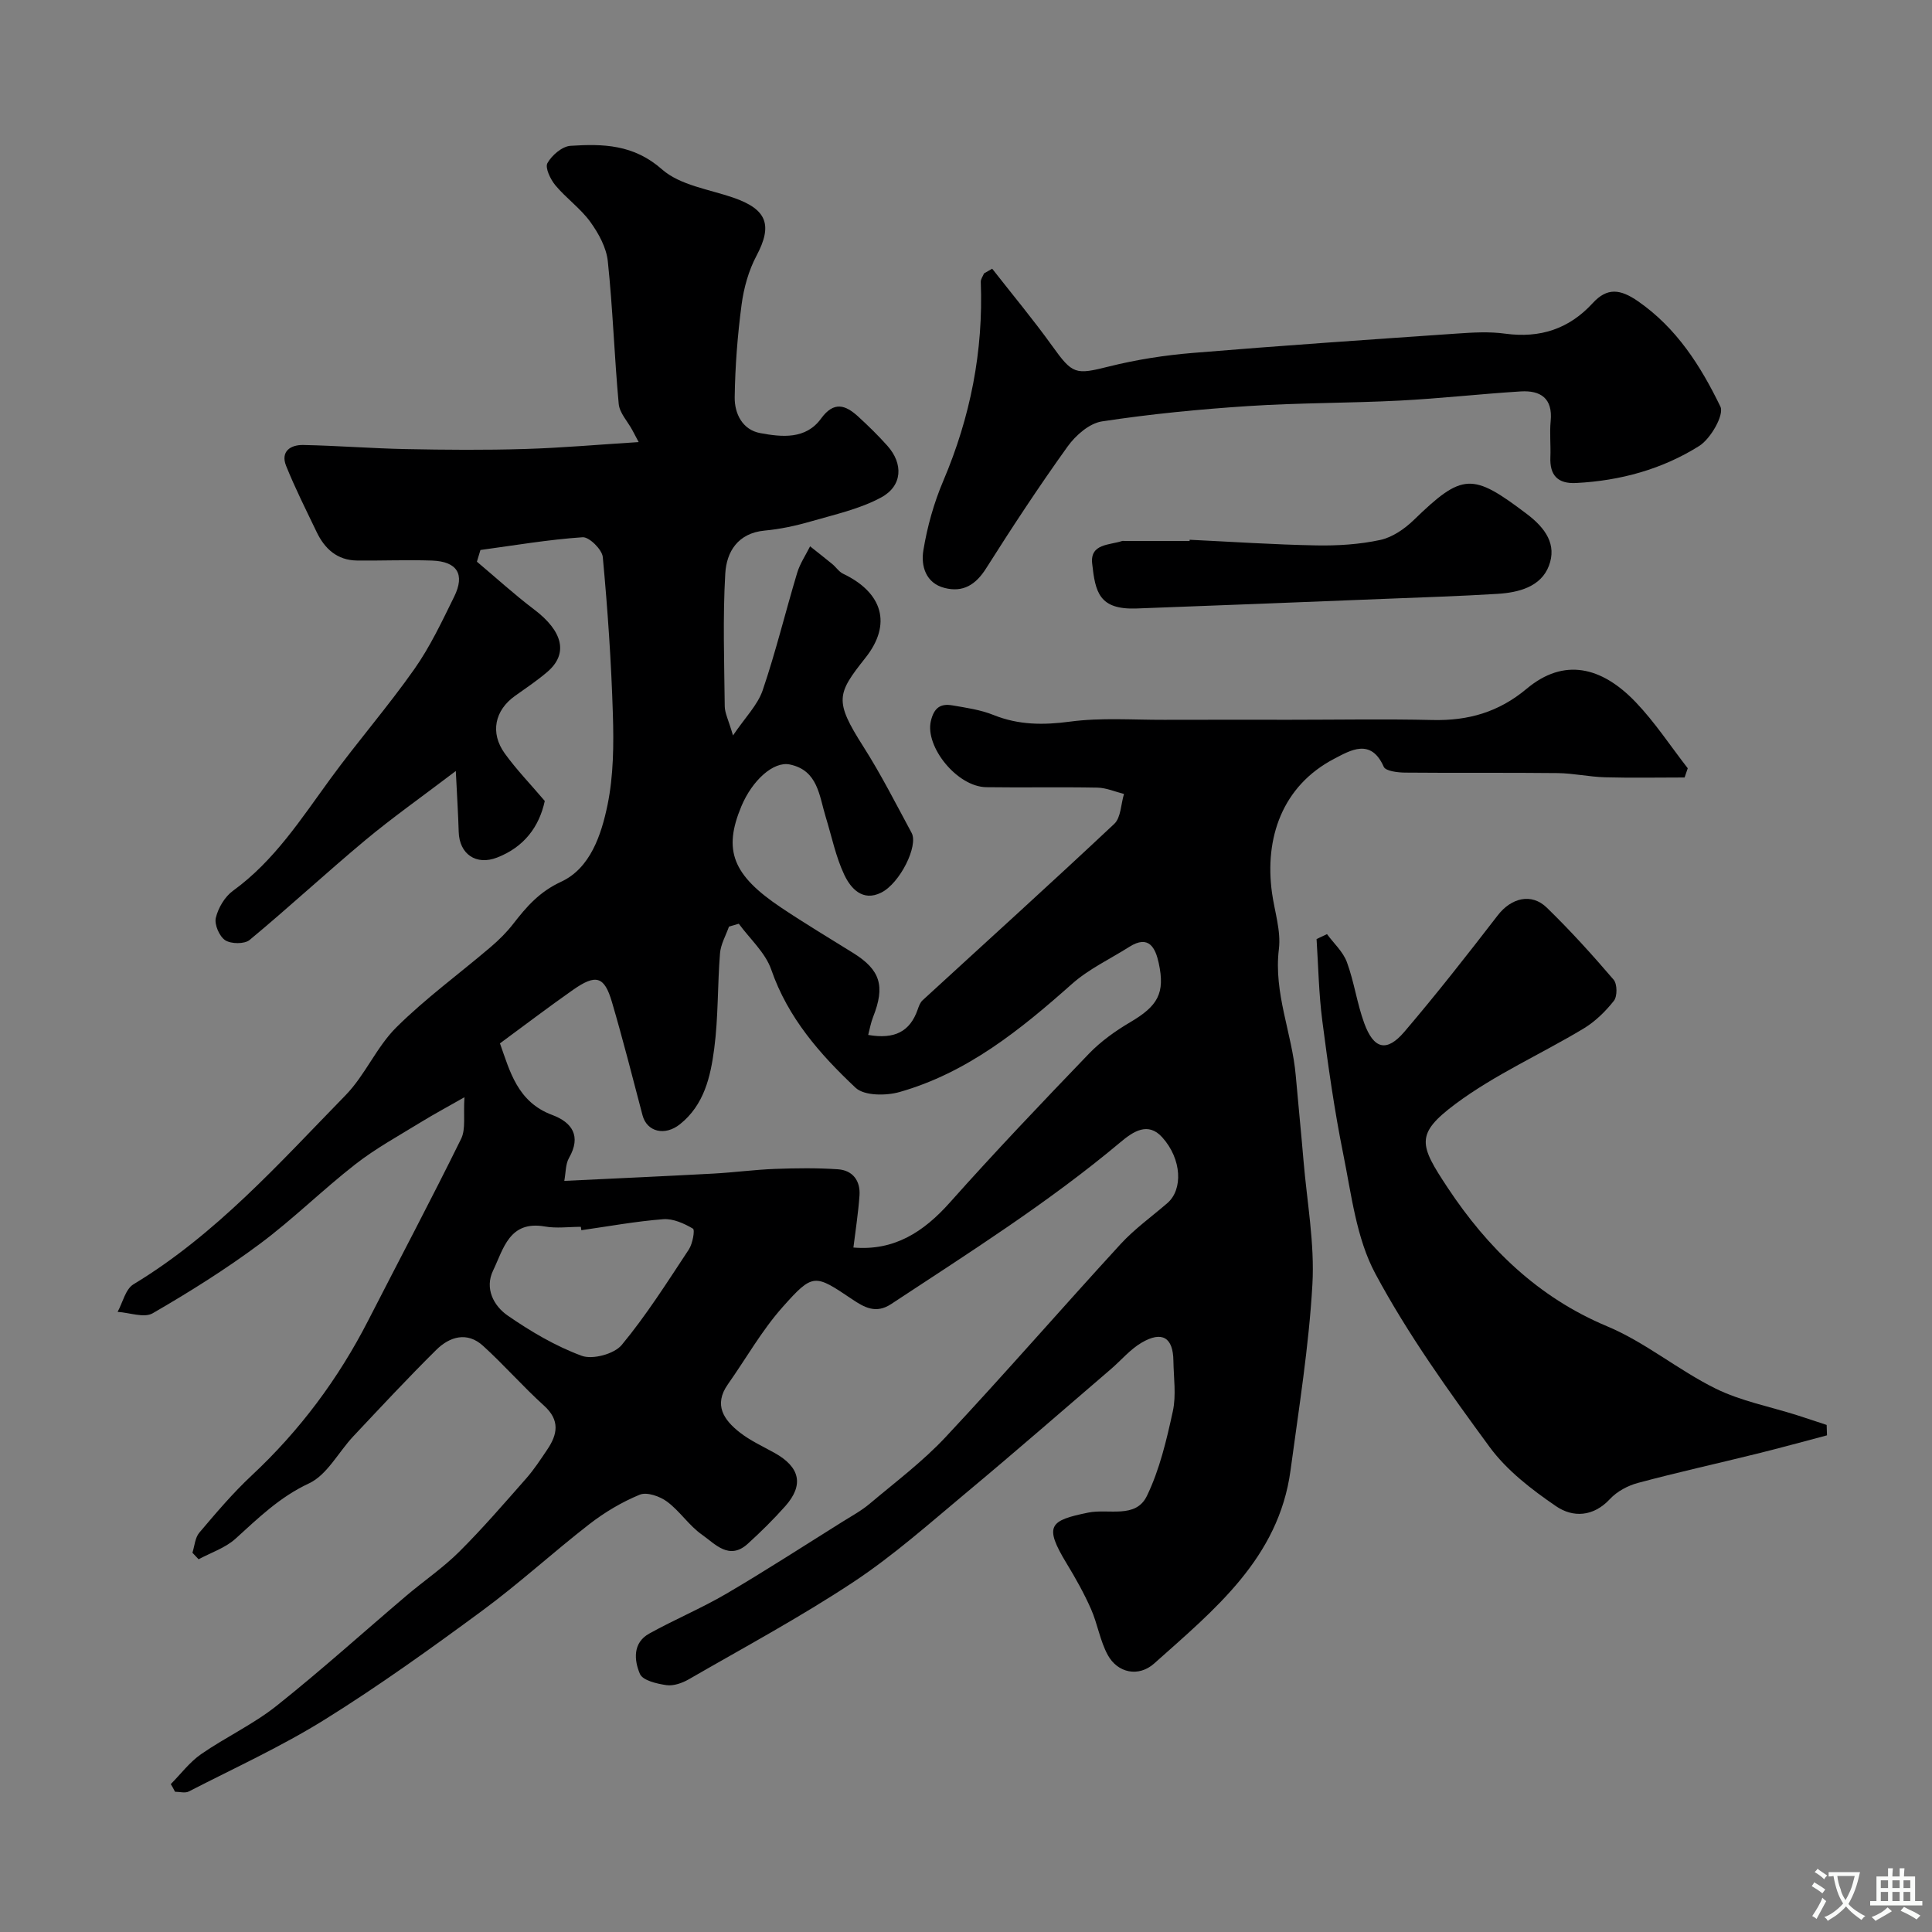 <svg enable-background="new 0 0 400 400" viewBox="0 0 400 400" xmlns="http://www.w3.org/2000/svg"><rect x="0" y="0" width="400" height="400" fill="#808080" stroke="none"/><g fill="#000001"><path d="m35.36 369.38c2.07-2.09 3.89-4.54 6.26-6.19 5.08-3.52 10.81-6.18 15.63-10.01 9.2-7.31 17.93-15.2 26.89-22.81 3.63-3.08 7.61-5.78 10.96-9.12 4.84-4.82 9.32-10.02 13.84-15.15 1.61-1.83 2.96-3.9 4.33-5.93 2.17-3.19 2.72-6.12-.64-9.15-4.37-3.95-8.27-8.43-12.63-12.39-3.28-2.98-6.89-1.91-9.67.84-5.87 5.81-11.5 11.86-17.16 17.88-3.1 3.29-5.45 8.03-9.22 9.78-6.07 2.83-10.48 7.18-15.22 11.47-2.1 1.89-5.05 2.85-7.61 4.23-.43-.45-.86-.9-1.28-1.35.45-1.4.54-3.11 1.42-4.15 3.46-4.08 6.94-8.2 10.84-11.84 9.97-9.31 17.95-20.02 24.15-32.13 6.41-12.52 13.01-24.96 19.22-37.58 1-2.04.44-4.85.69-8.61-3.59 2.05-6.33 3.51-8.98 5.14-4.58 2.82-9.35 5.42-13.57 8.71-6.79 5.29-12.95 11.41-19.85 16.54-7.05 5.24-14.54 9.94-22.15 14.34-1.77 1.02-4.8-.14-7.26-.29 1.06-1.94 1.63-4.7 3.27-5.7 17.09-10.33 30.21-25.1 43.93-39.16 4.05-4.16 6.41-9.99 10.52-14.06 6.05-6 13.01-11.07 19.51-16.61 1.7-1.45 3.32-3.05 4.68-4.81 2.76-3.55 5.39-6.62 9.93-8.72 6.02-2.79 8.31-9.7 9.59-15.89 1.25-6.08 1.3-12.51 1.11-18.76-.33-10.87-1.08-21.74-2.09-32.57-.15-1.56-2.82-4.19-4.17-4.1-7.08.48-14.11 1.68-21.16 2.64-.24.81-.49 1.61-.73 2.42 3.94 3.31 7.74 6.79 11.84 9.89 5.97 4.51 7.13 9.17 2.74 12.93-2.1 1.8-4.42 3.35-6.68 4.96-4.21 2.99-5.22 7.65-2.13 11.93 2.4 3.33 5.29 6.31 8.28 9.83-1.15 5.33-4.27 9.55-9.88 11.72-4.34 1.68-7.81-.72-7.94-5.33-.11-3.68-.34-7.36-.6-12.59-7.17 5.45-13.15 9.66-18.75 14.33-8.09 6.75-15.83 13.92-23.94 20.65-1.06.88-3.84.84-5.05.06-1.21-.79-2.27-3.25-1.95-4.63.49-2.06 1.85-4.37 3.54-5.6 8.59-6.22 14.15-14.94 20.25-23.29 5.6-7.66 11.85-14.85 17.31-22.61 3.27-4.64 5.73-9.88 8.25-15 2.29-4.64.63-7.29-4.58-7.48-5.17-.18-10.36.05-15.54-.01-4.09-.05-6.69-2.42-8.36-5.92-2.17-4.53-4.44-9.02-6.31-13.67-1.21-3.01.93-4.38 3.54-4.33 7.09.14 14.17.71 21.26.85 8.2.16 16.41.23 24.6-.02 7.71-.23 15.4-.92 23.59-1.43-.54-1.01-.93-1.77-1.33-2.51-.97-1.79-2.62-3.52-2.8-5.38-.91-9.84-1.22-19.74-2.26-29.56-.3-2.83-1.91-5.77-3.63-8.15-2.03-2.8-5-4.89-7.23-7.57-1.02-1.23-2.17-3.63-1.64-4.59.91-1.63 3.05-3.47 4.78-3.58 6.72-.43 13.06-.31 18.93 4.87 3.74 3.3 9.72 4.12 14.77 5.86 7.02 2.42 8.17 5.7 4.79 12.06-1.62 3.05-2.61 6.63-3.07 10.07-.84 6.35-1.34 12.78-1.43 19.19-.05 3.36 1.59 6.75 5.29 7.43 4.48.83 9.42 1.35 12.59-3.01 2.68-3.69 5.1-2.8 7.73-.38 2.08 1.91 4.12 3.9 6 6.01 3.32 3.71 3.16 8.31-1.3 10.71-4.45 2.4-9.62 3.53-14.56 4.96-3.11.9-6.33 1.59-9.54 1.89-5.56.52-7.9 4.39-8.16 8.9-.53 9.13-.21 18.32-.11 27.49.02 1.41.77 2.81 1.71 6.03 2.52-3.74 5.09-6.28 6.14-9.34 2.72-7.99 4.71-16.22 7.14-24.31.58-1.93 1.77-3.68 2.68-5.51 1.54 1.23 3.1 2.44 4.62 3.69.76.63 1.35 1.57 2.2 1.98 8.22 3.92 10.16 10.45 4.65 17.4-5.93 7.49-6.51 8.87-.44 18.4 3.66 5.75 6.75 11.86 9.99 17.86 1.44 2.66-2.4 10.43-6.3 12.37-3.85 1.92-6.3-.88-7.63-3.67-1.78-3.76-2.61-7.96-3.85-11.98-1.36-4.4-1.6-9.66-7.43-10.88-3.39-.71-7.79 3.28-10.04 8.66-3.8 9.1-1.85 14.23 8.28 21 4.87 3.26 9.91 6.27 14.88 9.37 5.63 3.51 6.65 6.84 4.11 13.26-.46 1.17-.68 2.44-1.01 3.7 5.52.96 8.65-.73 10.23-5.21.24-.69.51-1.48 1.02-1.95 13.24-12.16 26.59-24.22 39.69-36.53 1.39-1.3 1.38-4.1 2.02-6.2-1.83-.46-3.66-1.27-5.5-1.31-7.66-.15-15.33.02-23-.09-6.07-.08-12.71-8.4-11.49-13.67.65-2.79 2-3.69 4.46-3.27 2.87.49 5.83.91 8.51 1.99 5.23 2.1 10.34 2.11 15.89 1.37 6.38-.85 12.95-.35 19.44-.37 8.7-.03 17.4-.01 26.11-.01 9.83 0 19.67-.18 29.49.05 7.35.17 13.65-1.61 19.46-6.47 7.71-6.46 15.5-4.61 22.56 2.76 4 4.18 7.22 9.11 10.79 13.7-.22.64-.44 1.27-.65 1.91-5.49 0-10.98.11-16.47-.04-3.27-.09-6.54-.83-9.81-.87-10.53-.12-21.06 0-31.58-.1-1.53-.01-4.03-.31-4.43-1.2-2.65-6.02-6.94-3.39-10.21-1.69-10.89 5.66-14.48 16.54-12.93 27.77.54 3.89 1.89 7.88 1.43 11.65-1.12 9.13 2.73 17.42 3.49 26.18.51 5.89 1.12 11.77 1.61 17.66.72 8.53 2.32 17.12 1.84 25.58-.73 12.88-2.81 25.69-4.53 38.51-2.45 18.18-15.77 28.85-28.22 39.98-3.24 2.9-7.59 1.97-9.62-1.75-1.6-2.93-2.11-6.44-3.47-9.52-1.43-3.24-3.18-6.36-5.02-9.39-4.83-7.94-3.5-8.94 4.43-10.57 4.22-.87 9.85 1.34 12.17-3.47 2.63-5.44 4.06-11.54 5.36-17.5.73-3.34.17-6.97.12-10.47-.06-4.82-2.33-6.24-6.59-3.74-2.37 1.39-4.23 3.65-6.35 5.47-9.92 8.51-19.76 17.1-29.8 25.47-7.67 6.4-15.19 13.1-23.48 18.59-11 7.28-22.67 13.56-34.11 20.16-1.36.78-3.16 1.42-4.63 1.21-1.97-.28-4.91-.97-5.49-2.32-1.2-2.8-1.54-6.43 1.92-8.35 5.24-2.91 10.82-5.24 15.98-8.26 8.1-4.75 15.99-9.87 23.96-14.85 1.93-1.21 3.97-2.31 5.7-3.77 5.34-4.5 10.99-8.74 15.73-13.81 12.29-13.13 24.09-26.73 36.25-39.98 2.88-3.13 6.42-5.66 9.66-8.46 3.25-2.8 3.02-9.1-1.07-13.63-2.94-3.26-6-1.2-8.63 1.01-14.9 12.5-31.31 22.86-47.5 33.53-3.13 2.06-5.53.7-8.07-1.01-7.75-5.21-8.08-5.48-14.42 1.66-4.3 4.84-7.53 10.61-11.29 15.94-3.03 4.29-.83 7.41 2.45 9.98 2.16 1.69 4.74 2.87 7.17 4.22 5.32 2.95 6.16 6.65 2.24 11.06-2.43 2.73-5.05 5.32-7.76 7.78-3.86 3.5-6.77 0-9.47-1.89-2.69-1.88-4.58-4.88-7.23-6.84-1.49-1.11-4.18-2.05-5.66-1.44-3.7 1.52-7.26 3.64-10.43 6.1-7.52 5.83-14.55 12.3-22.2 17.93-10.63 7.83-21.39 15.56-32.59 22.53-8.99 5.6-18.71 10.03-28.15 14.89-.76.39-1.89.05-2.85.05-.26-.55-.56-1.06-.87-1.58zm81.47-124.89c10.83-.52 20.84-.97 30.85-1.51 4.27-.23 8.51-.81 12.78-.97 4.34-.16 8.71-.22 13.04.08 3.05.21 4.66 2.38 4.45 5.41-.26 3.69-.84 7.36-1.26 10.79 8.45.72 14.51-3.21 19.94-9.29 9.35-10.5 19.06-20.69 28.8-30.82 2.46-2.56 5.48-4.72 8.55-6.53 5.71-3.36 7.29-5.99 5.92-12.27-.68-3.11-2.03-5.92-6.08-3.35-3.99 2.53-8.41 4.59-11.89 7.69-10.68 9.49-21.68 18.39-35.68 22.37-2.81.8-7.32.8-9.11-.88-7.36-6.92-14.02-14.49-17.46-24.46-1.22-3.52-4.42-6.36-6.72-9.5-.68.2-1.36.39-2.03.59-.65 1.84-1.71 3.66-1.86 5.54-.53 6.57-.34 13.23-1.2 19.75-.76 5.77-2.07 11.62-7.09 15.63-3.12 2.49-6.84 1.59-7.75-1.85-2.06-7.84-4.06-15.7-6.34-23.47-1.57-5.34-3.31-5.83-8.08-2.48-5.03 3.53-9.92 7.25-15.1 11.06 2.04 5.7 3.59 12.13 10.82 14.82 4.1 1.53 6.08 4.36 3.47 8.91-.73 1.29-.65 3.06-.97 4.74zm3.53 10.21c-.03-.23-.07-.47-.1-.7-2.49 0-5.05.36-7.47-.07-7.36-1.28-8.55 4.66-10.7 9.12-1.78 3.69.1 7.29 2.99 9.3 4.78 3.31 9.93 6.35 15.35 8.35 2.27.84 6.74-.37 8.29-2.24 5.12-6.18 9.45-13.04 13.89-19.76.79-1.19 1.3-4.06.86-4.32-1.82-1.08-4.12-2.11-6.14-1.96-5.68.44-11.32 1.48-16.97 2.28z"/><path d="m274.74 193.4c1.41 1.92 3.33 3.65 4.12 5.8 1.51 4.1 2.09 8.54 3.59 12.64 1.97 5.4 4.66 6.06 8.31 1.78 6.69-7.84 13.05-15.97 19.35-24.13 2.75-3.56 6.93-4.69 10.14-1.57 4.86 4.72 9.42 9.76 13.83 14.91.76.89.79 3.43.07 4.36-1.75 2.22-3.9 4.33-6.32 5.78-8.8 5.29-18.35 9.51-26.52 15.61-8.35 6.24-7.45 8.46-1.58 17.33 8.23 12.43 18.67 22.69 33.02 28.69 7.89 3.3 14.71 9.07 22.43 12.88 5.26 2.6 11.24 3.73 16.9 5.53 2.04.65 4.07 1.34 6.11 2.01.02.72.04 1.44.07 2.15-4.84 1.28-9.67 2.61-14.52 3.81-8.2 2.03-16.45 3.85-24.61 6.04-2.1.56-4.35 1.76-5.8 3.33-3.46 3.73-7.7 3.87-11.16 1.5-5.05-3.45-10.19-7.4-13.76-12.26-8.47-11.55-16.91-23.3-23.66-35.89-3.94-7.34-4.95-16.38-6.65-24.78-1.84-9.11-3.14-18.35-4.33-27.57-.73-5.6-.82-11.28-1.19-16.93.71-.34 1.43-.68 2.16-1.02z"/><path d="m205.42 55.63c4.15 5.31 8.48 10.5 12.41 15.97 4.26 5.94 4.81 6.02 11.76 4.28 5.67-1.42 11.53-2.33 17.36-2.81 18.22-1.51 36.45-2.75 54.69-4.01 3.32-.23 6.71-.43 9.98.02 7.22.98 13.22-.96 18.14-6.33 2.99-3.26 5.7-2.92 9.37-.38 8.03 5.56 13 13.44 17.06 21.81.82 1.7-2 6.64-4.37 8.14-7.66 4.83-16.35 7.21-25.48 7.68-3.79.2-5.51-1.56-5.35-5.35.1-2.49-.18-5.02.06-7.49.45-4.71-2.1-6.37-6.2-6.12-8.37.52-16.72 1.47-25.1 1.9-10.42.53-20.88.45-31.28 1.13-10.14.66-20.29 1.65-30.34 3.18-2.6.4-5.44 2.89-7.09 5.19-5.9 8.22-11.47 16.69-16.88 25.24-2.14 3.39-4.78 5.03-8.59 4.05-3.93-1-4.92-4.59-4.4-7.76.8-4.91 2.18-9.84 4.13-14.42 5.61-13.2 8.31-26.85 7.76-41.18-.02-.58.43-1.17.67-1.76.55-.31 1.12-.65 1.69-.98z"/><path d="m246.3 111.75c8.75.42 17.49 1.01 26.24 1.17 4.41.08 8.93-.2 13.23-1.13 2.51-.54 5.04-2.29 6.94-4.13 10.11-9.81 12.12-9.79 23.4-1.25 3.94 2.98 6.23 6.38 4.57 10.74-1.65 4.34-6.25 5.53-10.62 5.8-7.74.48-15.5.72-23.25 1.03-17.17.68-34.34 1.37-51.5 2-7.77.28-8.54-3.38-9.19-9.32-.45-4.12 3.59-3.78 6.2-4.65.15-.05.33-.01.5-.01h13.47c0-.08.01-.16.01-.25z"/></g><path d="m377.9 391.2c-.2.3-.4.5-.6.8-.7-.6-1.4-1-2.2-1.5.2-.3.4-.5.5-.8.6.4 1.4.8 2.3 1.5zm-1.8 6.1c-.2-.2-.5-.4-.9-.6.4-.6.8-1.2 1.2-1.9s.7-1.3.9-1.9c.3.3.5.5.8.7-.7 1.3-1.4 2.6-2 3.7zm2.2-9c-.3.3-.5.5-.6.8-.6-.6-1.3-1.1-2-1.5.3-.3.5-.5.6-.7.6.5 1.3.9 2 1.4zm.3.2v-.9h2 4.5c-.3 1.3-.6 2.5-1 3.6s-.9 2.1-1.4 3c.4.5 1 1 1.6 1.4s1.2.8 1.9 1.1c-.3.2-.5.4-.8.8-.4-.3-1-.7-1.6-1.2s-1.2-1.1-1.6-1.6c-.5.6-1.1 1.1-1.7 1.6s-1.4.9-2.1 1.4c-.1-.3-.3-.5-.7-.8.6-.2 1.2-.5 1.9-1s1.4-1.1 2-1.8c-.5-.8-.9-1.6-1.2-2.5s-.6-2-.8-3.2c-.4.1-.7.1-1 .1zm2.5 2.7c.2 1 .7 1.7 1 2.2.3-.5.6-1.1 1-2s.6-1.9.9-3h-3.2-.4c.1.9.3 1.8.7 2.8z" fill="#fafbfa"/><path d="m396.5 388.5v1.5 3.6h1.5v.9c-.4 0-1 0-1.7 0h-7.9c-.5 0-.9 0-1.2 0v-.9h1.3v-3.5c0-.7 0-1.2 0-1.6h2.4c0-.8 0-1.4 0-1.7h1c0 .3-.1.8-.1 1.7h1.5c0-.8 0-1.4 0-1.7h1c0 .3-.1.9-.1 1.7zm-8.2 9.2c-.2-.3-.5-.5-.8-.8.8-.3 1.4-.6 1.9-.9s1-.7 1.4-1.1c.3.3.6.5.9.8-1.6 1-2.8 1.6-3.4 2zm2.6-6.8v-1.6h-1.5v1.6zm0 2.7v-1.9h-1.5v1.9zm2.4-2.7v-1.6h-1.5v1.6zm0 2.7v-1.9h-1.5v1.9zm.2 2 .7-.8c.4.2.9.5 1.6.8s1.3.7 1.8 1c-.3.3-.5.5-.8.8-.4-.3-1.5-1-3.3-1.8zm2-4.7v-1.6h-1.4v1.6zm0 2.7v-1.9h-1.4v1.9z" fill="#fafbfa"/></svg>
